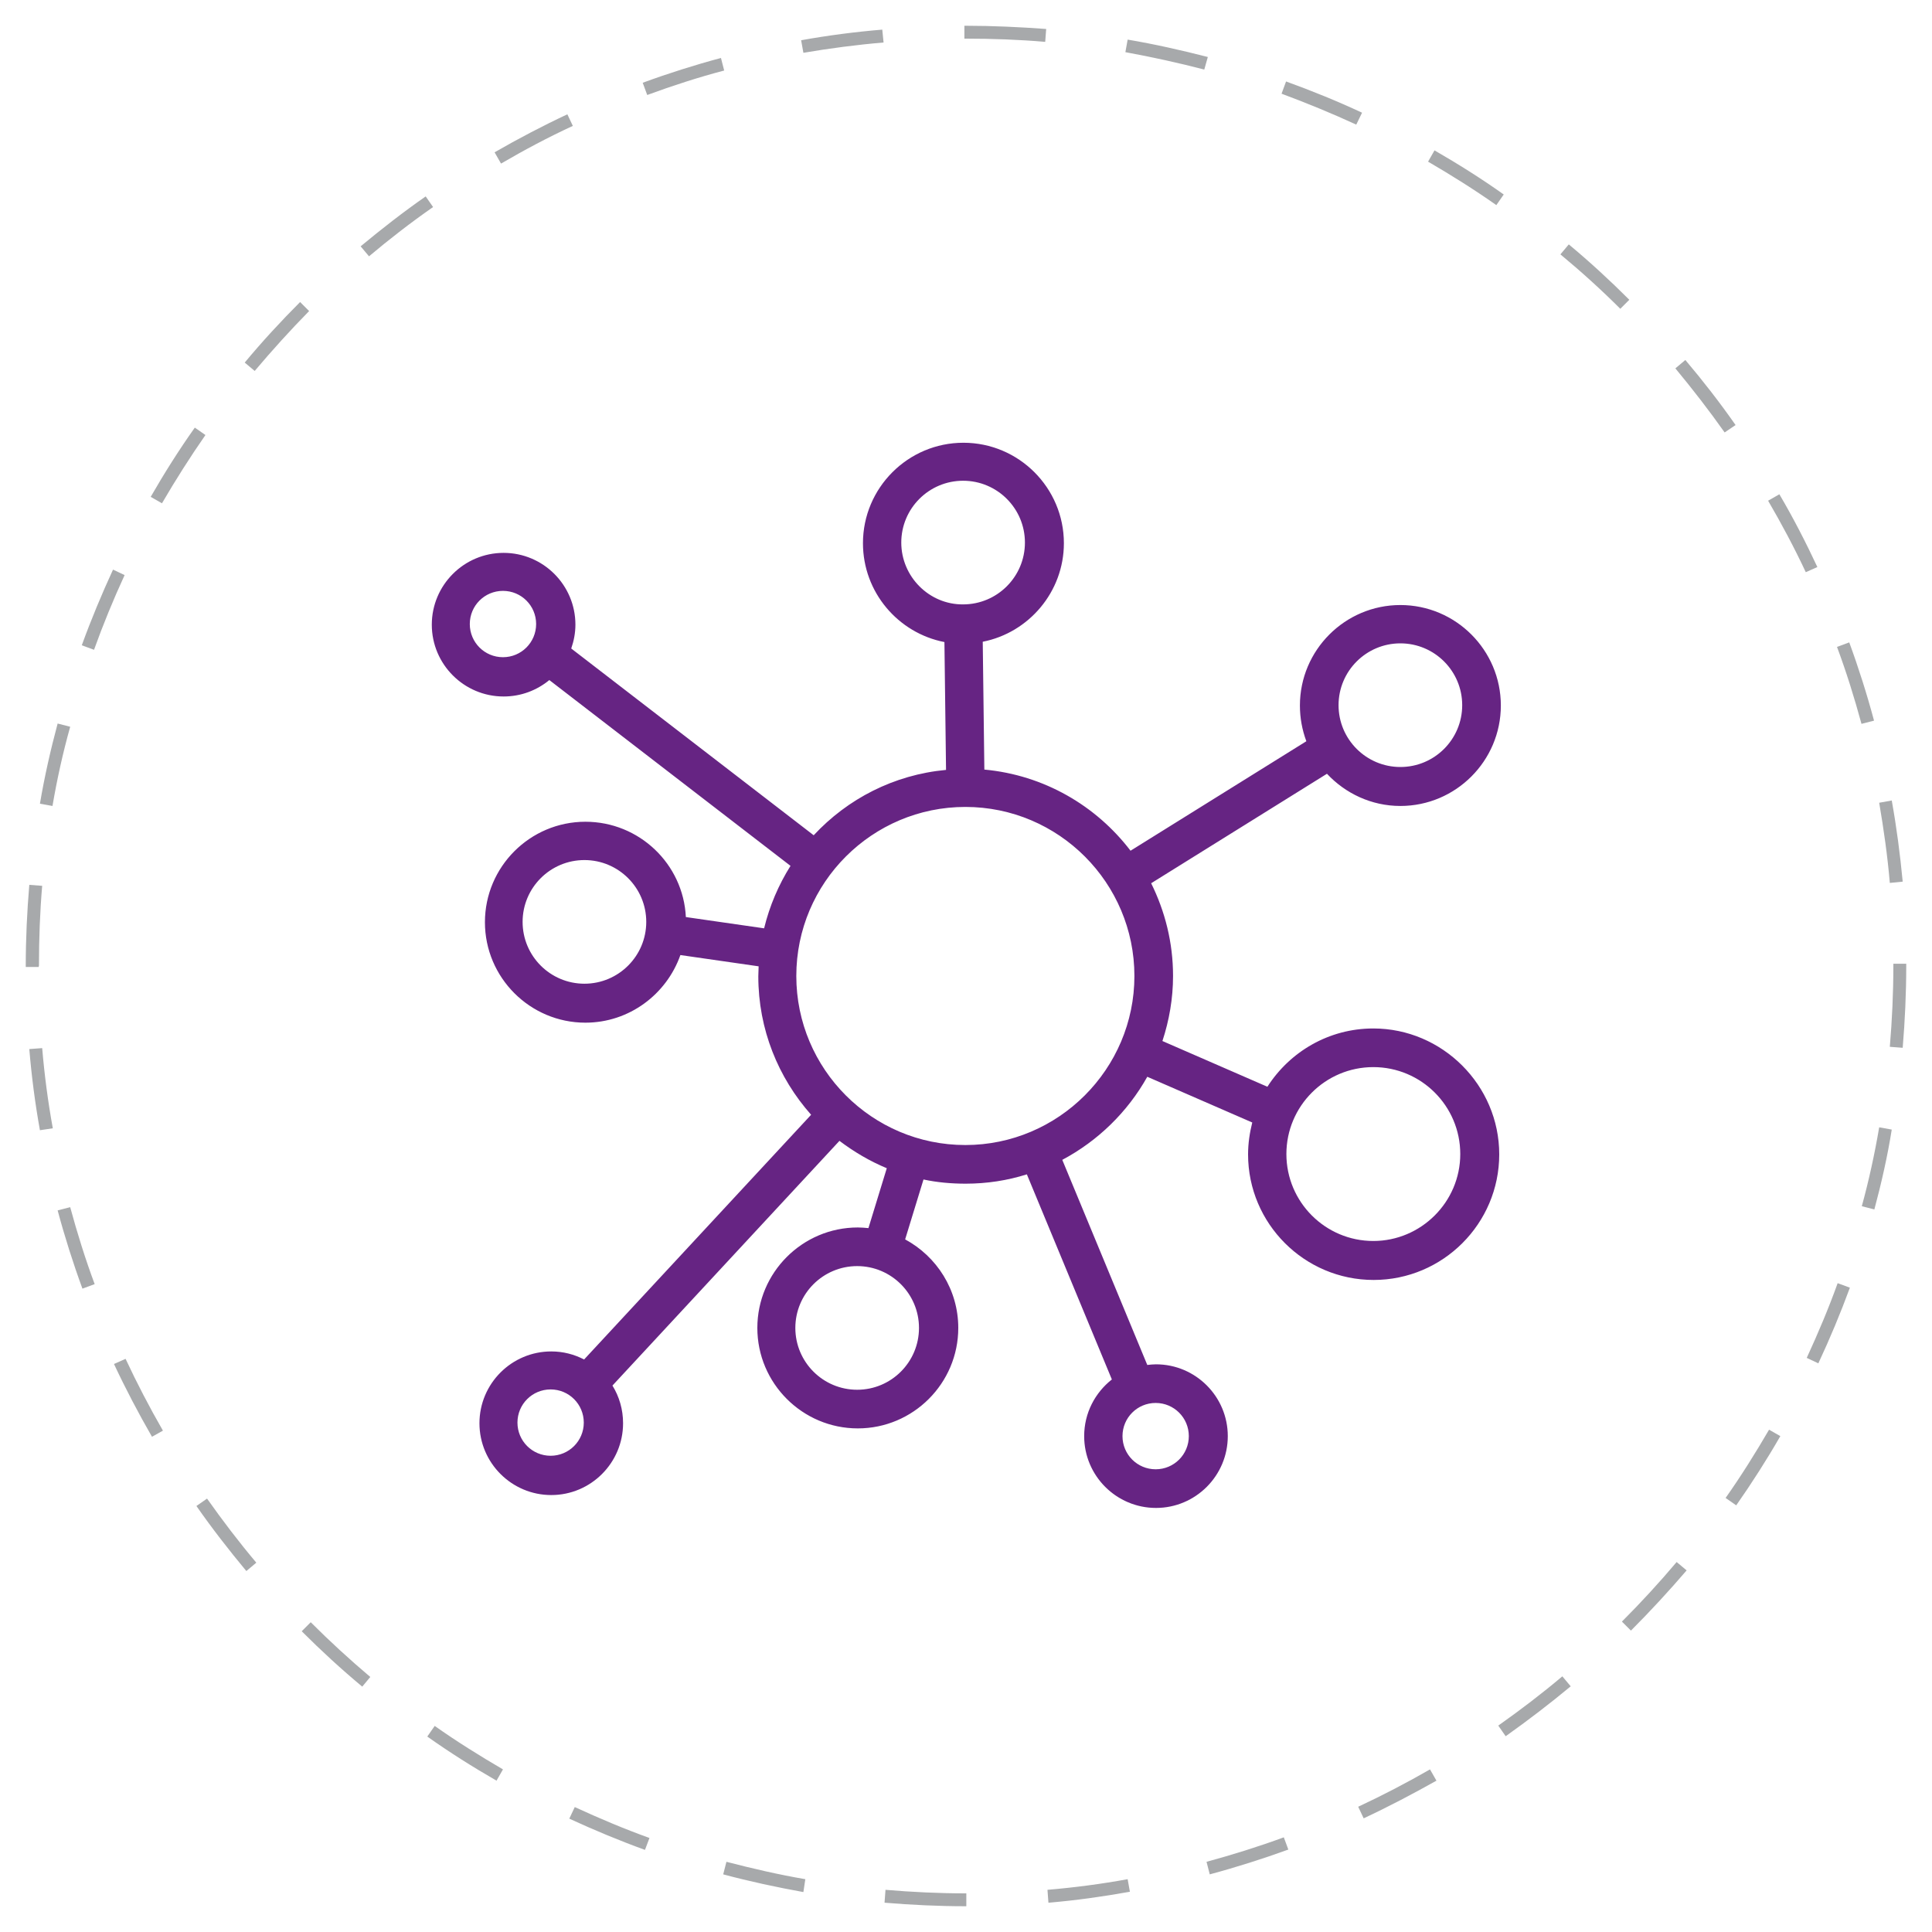<?xml version="1.0" encoding="utf-8"?>
<!-- Generator: Adobe Illustrator 25.3.0, SVG Export Plug-In . SVG Version: 6.00 Build 0)  -->
<svg version="1.1" id="Layer_1" xmlns="http://www.w3.org/2000/svg" xmlns:xlink="http://www.w3.org/1999/xlink" x="0px" y="0px"
	 viewBox="0 0 600 600" style="enable-background:new 0 0 600 600;" xml:space="preserve">
<style type="text/css">
	.st0{fill:#A7A9AB;}
	.st1{fill:#662483;}
</style>
<g id="Background">
</g>
<path class="st0" d="M300.2,592H300c-8.4,0-16.9-0.4-25.3-1.1l0.3-4c8.2,0.7,16.6,1.1,24.9,1.1h0.2V592z M325.6,590.9l-0.3-4
	c8.3-0.7,16.7-1.8,24.9-3.3l0.7,3.9C342.5,589,334.1,590.2,325.6,590.9z M249.5,587.6c-8.3-1.5-16.7-3.3-24.9-5.5l1-3.9
	c8.1,2.1,16.3,4,24.5,5.4L249.5,587.6z M375.7,582.1l-1-3.9c8.1-2.2,16.1-4.7,24-7.6l1.4,3.8C392.1,577.3,383.9,579.9,375.7,582.1z
	 M200.3,574.5c-8-2.9-15.9-6.2-23.5-9.7l1.7-3.6c7.6,3.5,15.4,6.8,23.2,9.6L200.3,574.5z M423.5,564.7l-1.7-3.6
	c7.5-3.5,15-7.4,22.3-11.6l2,3.5C438.8,557.1,431.2,561.1,423.5,564.7z M154.2,553c-7.3-4.2-14.6-8.8-21.5-13.7l2.3-3.3
	c6.8,4.8,14,9.3,21.2,13.5L154.2,553z M467.6,539.2l-2.3-3.3c6.8-4.8,13.5-9.9,19.9-15.3l2.6,3.1
	C481.3,529.1,474.5,534.3,467.6,539.2z M112.5,523.8c-6.5-5.4-12.8-11.2-18.8-17.2l2.8-2.8c5.9,5.9,12.1,11.6,18.5,17L112.5,523.8z
	 M506.5,506.4l-2.8-2.8c5.9-5.9,11.6-12.1,17-18.5l3.1,2.6C518.3,494.1,512.5,500.4,506.5,506.4z M76.5,487.9
	c-5.4-6.5-10.7-13.3-15.5-20.2l3.3-2.3c4.8,6.8,9.9,13.5,15.3,19.9L76.5,487.9z M539.2,467.5l-3.3-2.3c4.8-6.8,9.3-14,13.5-21.2
	l3.5,2C548.7,453.3,544.1,460.5,539.2,467.5z M47.2,446.2c-4.2-7.3-8.2-14.9-11.8-22.6L39,422c3.5,7.5,7.4,15,11.6,22.3L47.2,446.2z
	 M564.7,423.4l-3.6-1.7c3.5-7.6,6.8-15.4,9.6-23.2l3.8,1.4C571.6,407.8,568.3,415.7,564.7,423.4z M25.6,400.2
	c-2.9-7.9-5.5-16.1-7.7-24.3l3.9-1c2.2,8.1,4.7,16.1,7.6,23.9L25.6,400.2z M582.1,375.6l-3.9-1c2.2-8,4-16.3,5.4-24.5l3.9,0.7
	C586.2,359,584.3,367.4,582.1,375.6z M12.4,351c-1.5-8.3-2.6-16.8-3.3-25.2l4-0.3c0.7,8.3,1.8,16.7,3.3,24.9L12.4,351z M590.9,325.4
	l-4-0.3c0.7-8.3,1.1-16.7,1.1-25.1v-0.7l4,0v0.7C592,308.5,591.6,317,590.9,325.4z M12,300.3H8l0-0.4c0-8.4,0.4-16.8,1.1-25.1l4,0.3
	c-0.7,8.2-1,16.5-1,24.8L12,300.3z M586.9,274.2c-0.7-8.3-1.9-16.7-3.3-24.9l3.9-0.7c1.5,8.3,2.6,16.8,3.4,25.2L586.9,274.2z
	 M16.3,250.3l-3.9-0.7c1.4-8.3,3.3-16.7,5.5-24.9l3.9,1C19.5,233.9,17.7,242.1,16.3,250.3z M578.1,224.8c-2.2-8.1-4.7-16.1-7.6-23.9
	l3.8-1.4c2.9,7.9,5.5,16.1,7.7,24.3L578.1,224.8z M29.2,201.8l-3.8-1.4c2.9-8,6.2-15.9,9.7-23.5l3.6,1.7
	C35.2,186.2,32,194,29.2,201.8z M560.8,177.7c-3.5-7.5-7.5-15-11.7-22.2l3.5-2c4.3,7.3,8.2,14.9,11.8,22.6L560.8,177.7z M50.3,156.3
	l-3.5-2c4.2-7.3,8.8-14.6,13.7-21.5l3.3,2.3C59,142,54.5,149.1,50.3,156.3z M535.6,134.3c-4.8-6.8-10-13.5-15.3-19.9l3.1-2.6
	c5.5,6.5,10.7,13.2,15.6,20.2L535.6,134.3z M79.1,115.2l-3.1-2.6c5.4-6.5,11.2-12.8,17.2-18.8l2.8,2.8
	C90.2,102.5,84.5,108.8,79.1,115.2z M503.2,95.9c-5.9-5.9-12.2-11.6-18.6-16.9l2.6-3.1c6.5,5.4,12.8,11.2,18.8,17.2L503.2,95.9z
	 M114.6,79.6l-2.6-3.1c6.5-5.4,13.3-10.7,20.2-15.5l2.3,3.3C127.6,69.1,120.9,74.3,114.6,79.6z M464.7,63.7
	c-6.8-4.8-14-9.3-21.2-13.5l2-3.5c7.3,4.2,14.6,8.8,21.5,13.7L464.7,63.7z M155.6,50.8l-2-3.5c7.3-4.2,14.9-8.2,22.6-11.8l1.7,3.6
	C170.3,42.6,162.8,46.6,155.6,50.8z M421.2,38.7c-7.6-3.5-15.4-6.7-23.2-9.6l1.4-3.8c8,2.9,15.9,6.1,23.6,9.7L421.2,38.7z M201,29.5
	l-1.4-3.8c7.9-2.9,16.1-5.5,24.3-7.7l1,3.9C216.9,24,208.9,26.6,201,29.5z M374,21.6c-8.1-2.1-16.3-3.9-24.5-5.4l0.7-3.9
	c8.3,1.4,16.7,3.3,24.9,5.4L374,21.6z M249.5,16.4l-0.7-3.9c8.3-1.5,16.8-2.6,25.2-3.3l0.4,4C266.1,13.9,257.7,15,249.5,16.4z
	 M324.6,13c-8.1-0.7-16.4-1-24.6-1h-0.5l0-4h0.5c8.3,0,16.7,0.4,24.9,1L324.6,13z"/>
<path class="st1" d="M426.5,319.4c-13.8,0-25.9,7.2-32.9,18.1L361,323.3c2.1-6.4,3.3-13.2,3.3-20.2c0-10.4-2.5-20.1-6.8-28.8
	l54.6-34c5.7,6.1,13.8,10,22.8,10c17.2,0,31.2-14,31.2-31.2s-14-31.2-31.2-31.2c-17.2,0-31.2,14-31.2,31.2c0,3.9,0.7,7.6,2,11.1
	l-54.6,34c-10.7-14-26.9-23.5-45.4-25.2l-0.5-39.7c14.3-2.8,25.2-15.5,25.2-30.6c0-17.2-14-31.2-31.2-31.2s-31.2,14-31.2,31.2
	c0,15.2,10.9,27.9,25.3,30.7l0.5,39.7c-16.2,1.5-30.6,9-41.1,20.3l-75.3-58c0.8-2.3,1.3-4.8,1.3-7.4c0-12.3-10-22.3-22.3-22.3
	s-22.3,10-22.3,22.3s10,22.3,22.3,22.3c5.4,0,10.3-1.9,14.2-5.1l74.9,57.7c-3.7,5.9-6.5,12.4-8.2,19.4l-24.3-3.5
	c-0.8-16.5-14.5-29.6-31.2-29.6c-17.2,0-31.2,14-31.2,31.2s14,31.2,31.2,31.2c13.6,0,25.2-8.8,29.5-21l24.3,3.5c0,1-0.1,2.1-0.1,3.1
	c0,16.5,6.2,31.5,16.4,43l-70.5,76c-3.1-1.6-6.5-2.5-10.2-2.5c-12.3,0-22.3,10-22.3,22.3s10,22.3,22.3,22.3s22.3-10,22.3-22.3
	c0-4.3-1.2-8.3-3.3-11.7l70.5-76c4.5,3.4,9.4,6.3,14.7,8.5l-5.7,18.6c-1.1-0.1-2.2-0.2-3.3-0.2c-17.2,0-31.2,14-31.2,31.2
	s14,31.2,31.2,31.2s31.2-14,31.2-31.2c0-11.9-6.7-22.2-16.5-27.5l5.7-18.6c4.2,0.9,8.6,1.3,13.1,1.3c6.6,0,13-1,19-2.9l26.4,63.7
	c-5.2,4.1-8.6,10.4-8.6,17.6c0,12.3,10,22.3,22.3,22.3c12.3,0,22.3-10,22.3-22.3c0-12.3-10-22.3-22.3-22.3c-0.9,0-1.8,0.1-2.7,0.2
	l-26.4-63.7c11.1-5.9,20.3-14.9,26.4-25.8l32.6,14.2c-0.8,3.2-1.3,6.5-1.3,9.9c0,21.5,17.5,39,39,39s39-17.5,39-39
	S447.9,319.4,426.5,319.4z M434.9,199.8c10.6,0,19.2,8.6,19.2,19.2s-8.6,19.2-19.2,19.2s-19.2-8.6-19.2-19.2
	S424.3,199.8,434.9,199.8z M156.2,204.1c-5.7,0-10.3-4.6-10.3-10.3s4.6-10.3,10.3-10.3s10.3,4.6,10.3,10.3S161.9,204.1,156.2,204.1z
	 M181.5,305.5c-10.6,0-19.2-8.6-19.2-19.2s8.6-19.2,19.2-19.2s19.2,8.6,19.2,19.2S192.1,305.5,181.5,305.5z M266.2,431.6
	c-10.6,0-19.2-8.6-19.2-19.2s8.6-19.2,19.2-19.2s19.2,8.6,19.2,19.2S276.8,431.6,266.2,431.6z M369.2,446c0,5.7-4.6,10.3-10.3,10.3
	s-10.3-4.6-10.3-10.3s4.6-10.3,10.3-10.3S369.2,440.3,369.2,446z M279.9,168.5c0-10.6,8.6-19.2,19.2-19.2c10.6,0,19.2,8.6,19.2,19.2
	s-8.6,19.2-19.2,19.2C288.6,187.8,279.9,179.1,279.9,168.5z M171,452.1c-5.7,0-10.3-4.6-10.3-10.3s4.6-10.3,10.3-10.3
	s10.3,4.6,10.3,10.3S176.7,452.1,171,452.1z M299.8,355.6c-29,0-52.5-23.6-52.5-52.5c0-29,23.6-52.5,52.5-52.5
	c29,0,52.5,23.6,52.5,52.5C352.3,332,328.7,355.6,299.8,355.6z M426.5,385.4c-14.9,0-27-12.1-27-27s12.1-27,27-27s27,12.1,27,27
	S441.3,385.4,426.5,385.4z"/>
</svg>
